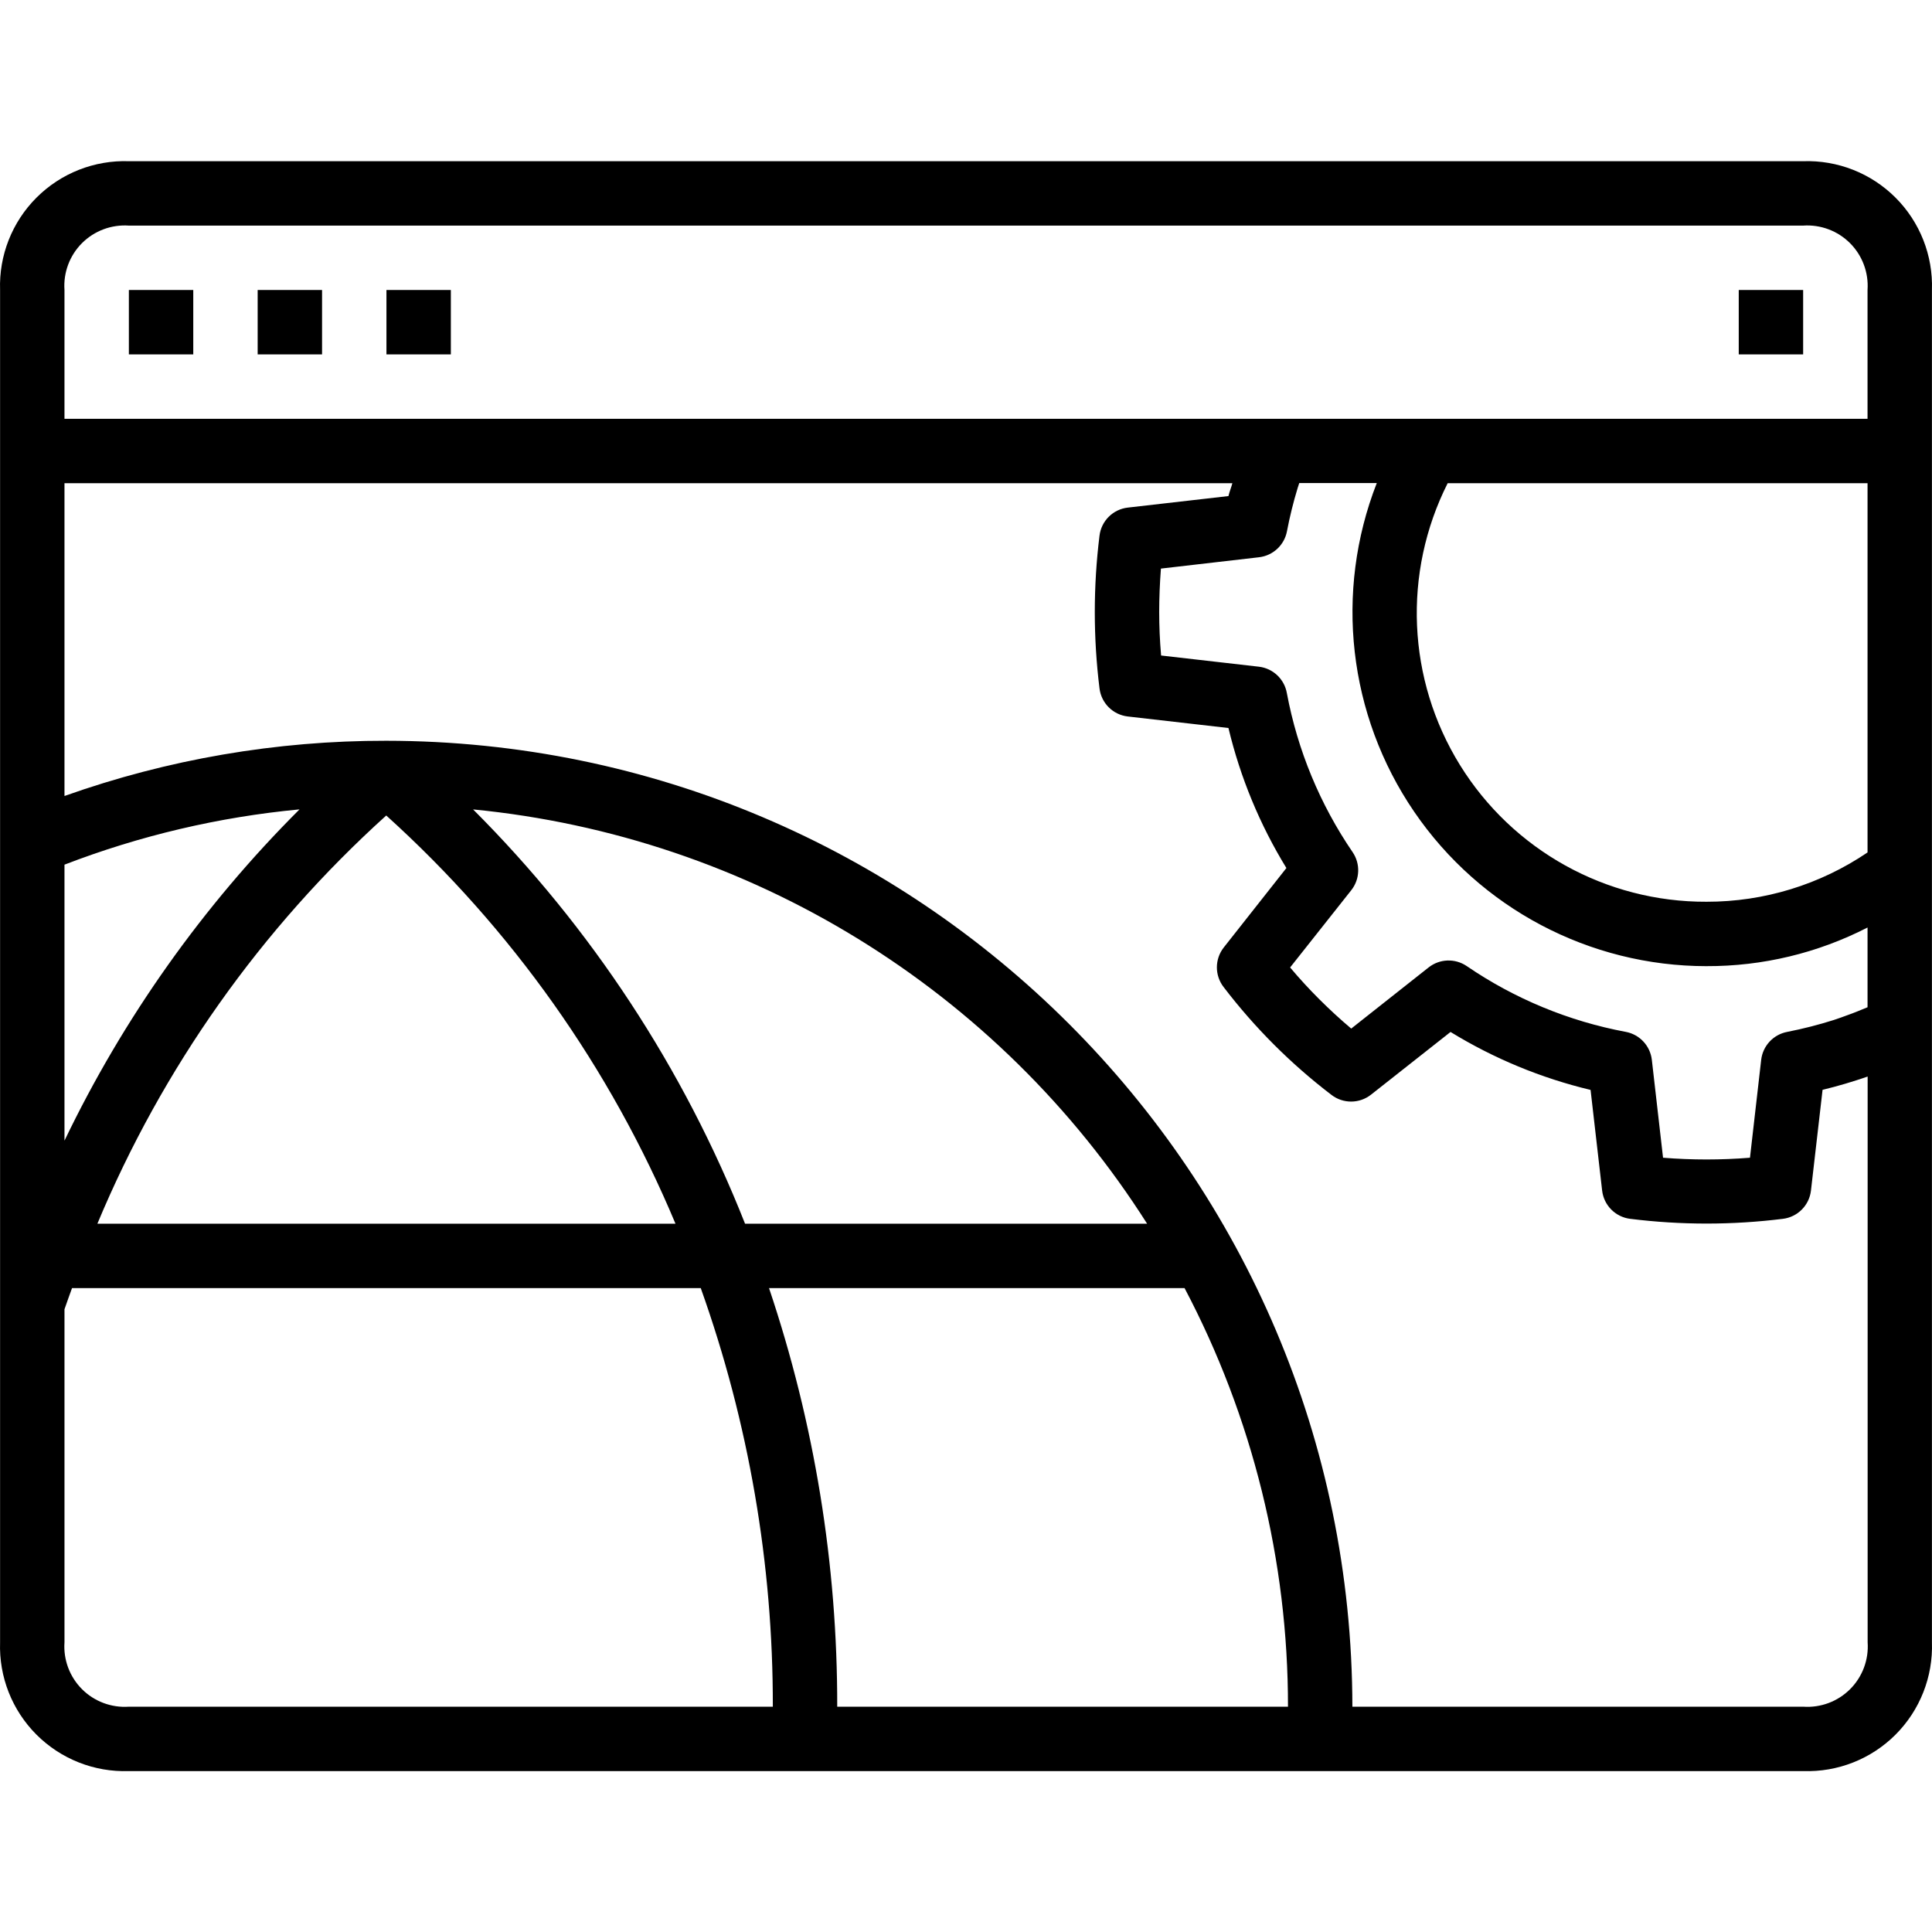 <svg xmlns="http://www.w3.org/2000/svg" height="480pt" viewBox="0 -40 480.037 480" width="480pt"><path d="m448.02.035h-416c-8.574-.293-16.887 2.984-22.953 9.051-6.066 6.066-9.344 14.375-9.047 22.949v336c-.297 8.574 2.98 16.887 9.047 22.953 6.066 6.066 14.379 9.344 22.953 9.047h416c8.574.297 16.887-2.98 22.953-9.047 6.066-6.066 9.34-14.379 9.047-22.953v-336c.293-8.574-2.98-16.883-9.047-22.949-6.066-6.066-14.379-9.344-22.953-9.051zm-262.898 264c-15.242-38.574-38.242-73.613-67.574-102.941 68.695 6.703 130.473 44.676 167.473 102.941zm-89.152-101.43c31.133 28.105 55.672 62.742 71.867 101.43h-143.641c16.145-38.691 40.656-73.332 71.773-101.43zm-79.949 80.793v-68.578c18.746-7.223 38.398-11.844 58.398-13.734-23.977 23.941-43.723 51.773-58.398 82.312zm16 140.637c-4.332.305-8.578-1.285-11.648-4.352-3.066-3.07-4.656-7.316-4.352-11.648v-82.75c.59-1.754 1.254-3.496 1.871-5.25h156.223c11.914 33.379 17.973 68.562 17.906 104zm176 0c.062-35.355-5.664-70.488-16.945-104h103.25c16.902 32.059 25.723 67.762 25.695 104zm240 0h-112c-.16-132.512-107.566-239.883-240.082-240-27.23-.039-54.262 4.602-79.918 13.723v-77.723h290.184c-.297 1.09-.711 2.082-.977 3.203l-25.008 2.863c-3.68.422-6.586 3.309-7.031 6.984-1.559 12.598-1.559 25.336 0 37.934.445 3.676 3.352 6.562 7.031 6.984l25.008 2.863c2.938 12.285 7.797 24.027 14.398 34.793l-15.582 19.762c-2.242 2.879-2.254 6.91-.023 9.801 7.703 10.09 16.723 19.109 26.816 26.812 2.902 2.227 6.941 2.199 9.812-.062l19.762-15.582c10.766 6.602 22.508 11.461 34.793 14.398l2.871 25c.422 3.676 3.305 6.582 6.977 7.031 12.598 1.57 25.34 1.57 37.938 0 3.668-.449 6.555-3.355 6.973-7.031l2.883-25.023c3.789-.914 7.52-2.023 11.199-3.297v140.566c.301 4.336-1.289 8.586-4.363 11.656-3.074 3.07-7.328 4.656-11.66 4.344zm-24-184c13.906.047 27.625-3.246 40-9.598v19.809c-1.648.68-3.297 1.375-4.984 1.965-1.145.402-2.266.852-3.426 1.211-3.793 1.199-7.652 2.184-11.559 2.949-3.441.656-6.055 3.469-6.457 6.945l-2.785 24.32c-7.188.578-14.41.578-21.598 0l-2.785-24.32c-.402-3.492-3.031-6.312-6.488-6.953-14.168-2.652-27.629-8.227-39.527-16.359-2.887-1.953-6.703-1.812-9.441.344l-19.238 15.199c-2.742-2.316-5.359-4.727-7.91-7.27-2.555-2.543-4.961-5.176-7.273-7.914l15.199-19.199c2.16-2.734 2.297-6.555.344-9.438-8.133-11.902-13.699-25.363-16.352-39.531-.609-3.473-3.418-6.137-6.918-6.559l-24.328-2.785c-.32-3.688-.473-7.293-.473-10.816 0-3.52.152-7.125.43-10.781l24.371-2.816c3.484-.402 6.305-3.027 6.949-6.48.691-3.617 1.574-7.191 2.648-10.711.121-.426.273-.801.402-1.242h19.262c-10.582 27.078-7.109 57.637 9.281 81.645 16.391 24.012 43.582 38.379 72.656 38.387zm40-28.254c-11.801 8.008-25.738 12.277-40 12.254-24.949.102-48.156-12.77-61.281-33.988-13.121-21.219-14.273-47.734-3.039-70.012h104.32zm-109.281-107.746h-338.719v-32c-.305-4.328 1.285-8.574 4.352-11.645 3.07-3.066 7.316-4.656 11.648-4.355h416c4.328-.301 8.574 1.289 11.645 4.355 3.066 3.07 4.656 7.316 4.355 11.645v32zm0 0"></path><path d="m432.02 32.035h16v16h-16zm0 0"></path><path d="m32.02 32.035h16v16h-16zm0 0"></path><path d="m64.02 32.035h16v16h-16zm0 0"></path><path d="m96.02 32.035h16v16h-16zm0 0"></path></svg>